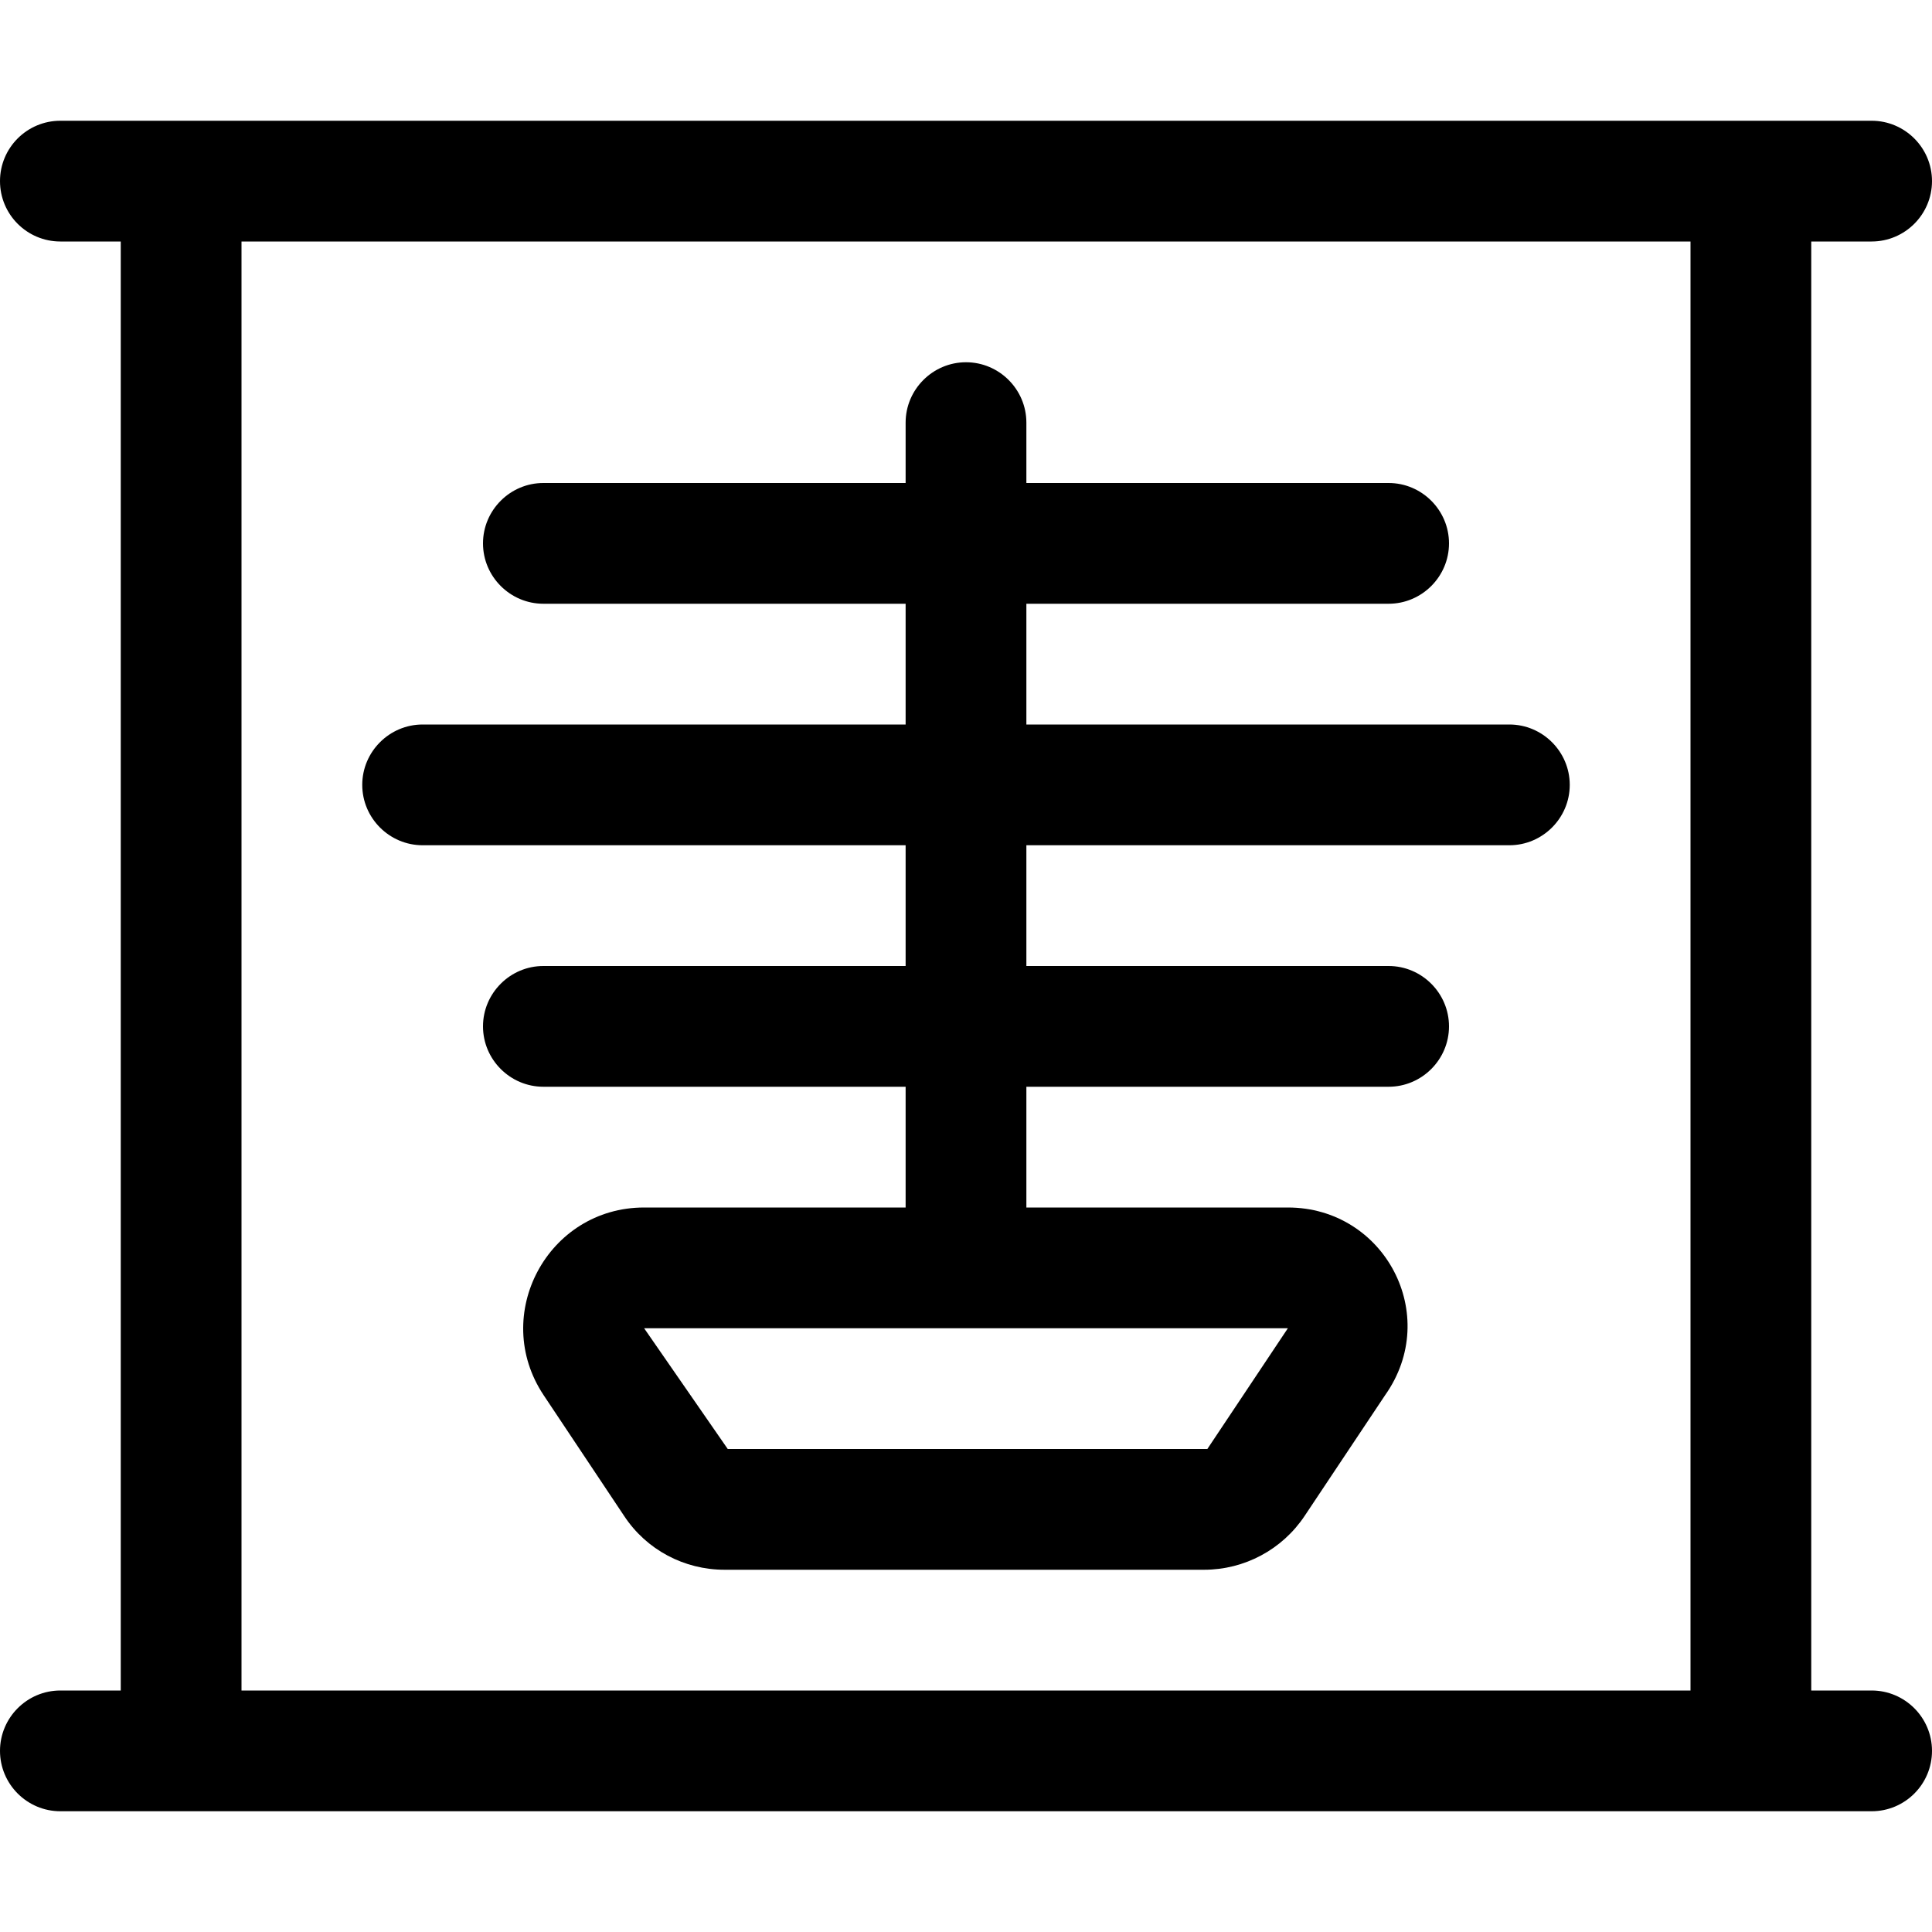 <svg xmlns="http://www.w3.org/2000/svg" viewBox="0 0 512 512"><path d="M496 448H480V64h16C504.8 64 512 56.84 512 48S504.8 32 496 32h-480C7.164 32 0 39.16 0 48S7.164 64 16 64H32v384H16C7.164 448 0 455.2 0 464S7.164 480 16 480h480c8.836 0 16-7.164 16-16S504.8 448 496 448zM448 448H64V64h384V448zM112 224h128v32h-96C135.2 256 128 263.2 128 272S135.2 288 144 288h96v32H170.7c-25.56 0-40.8 28.48-26.62 49.75l21.33 32C171.3 410.7 181.3 416 192 416h127.1c10.7 0 20.69-5.348 26.63-14.25l21.33-32C382.1 348.5 366.9 320 341.3 320H272V288h96C376.8 288 384 280.8 384 272S376.8 256 368 256h-96V224h128C408.8 224 416 216.8 416 208S408.8 192 400 192h-128V160h96C376.8 160 384 152.8 384 144S376.8 128 368 128h-96V112C272 103.2 264.8 96 256 96C247.2 96 240 103.2 240 112V128h-96C135.2 128 128 135.2 128 144S135.2 160 144 160h96v32h-128C103.2 192 96 199.2 96 208S103.2 224 112 224zM341.3 352l-21.34 32l-127.1 .001L170.7 352H341.3z"></path></svg>